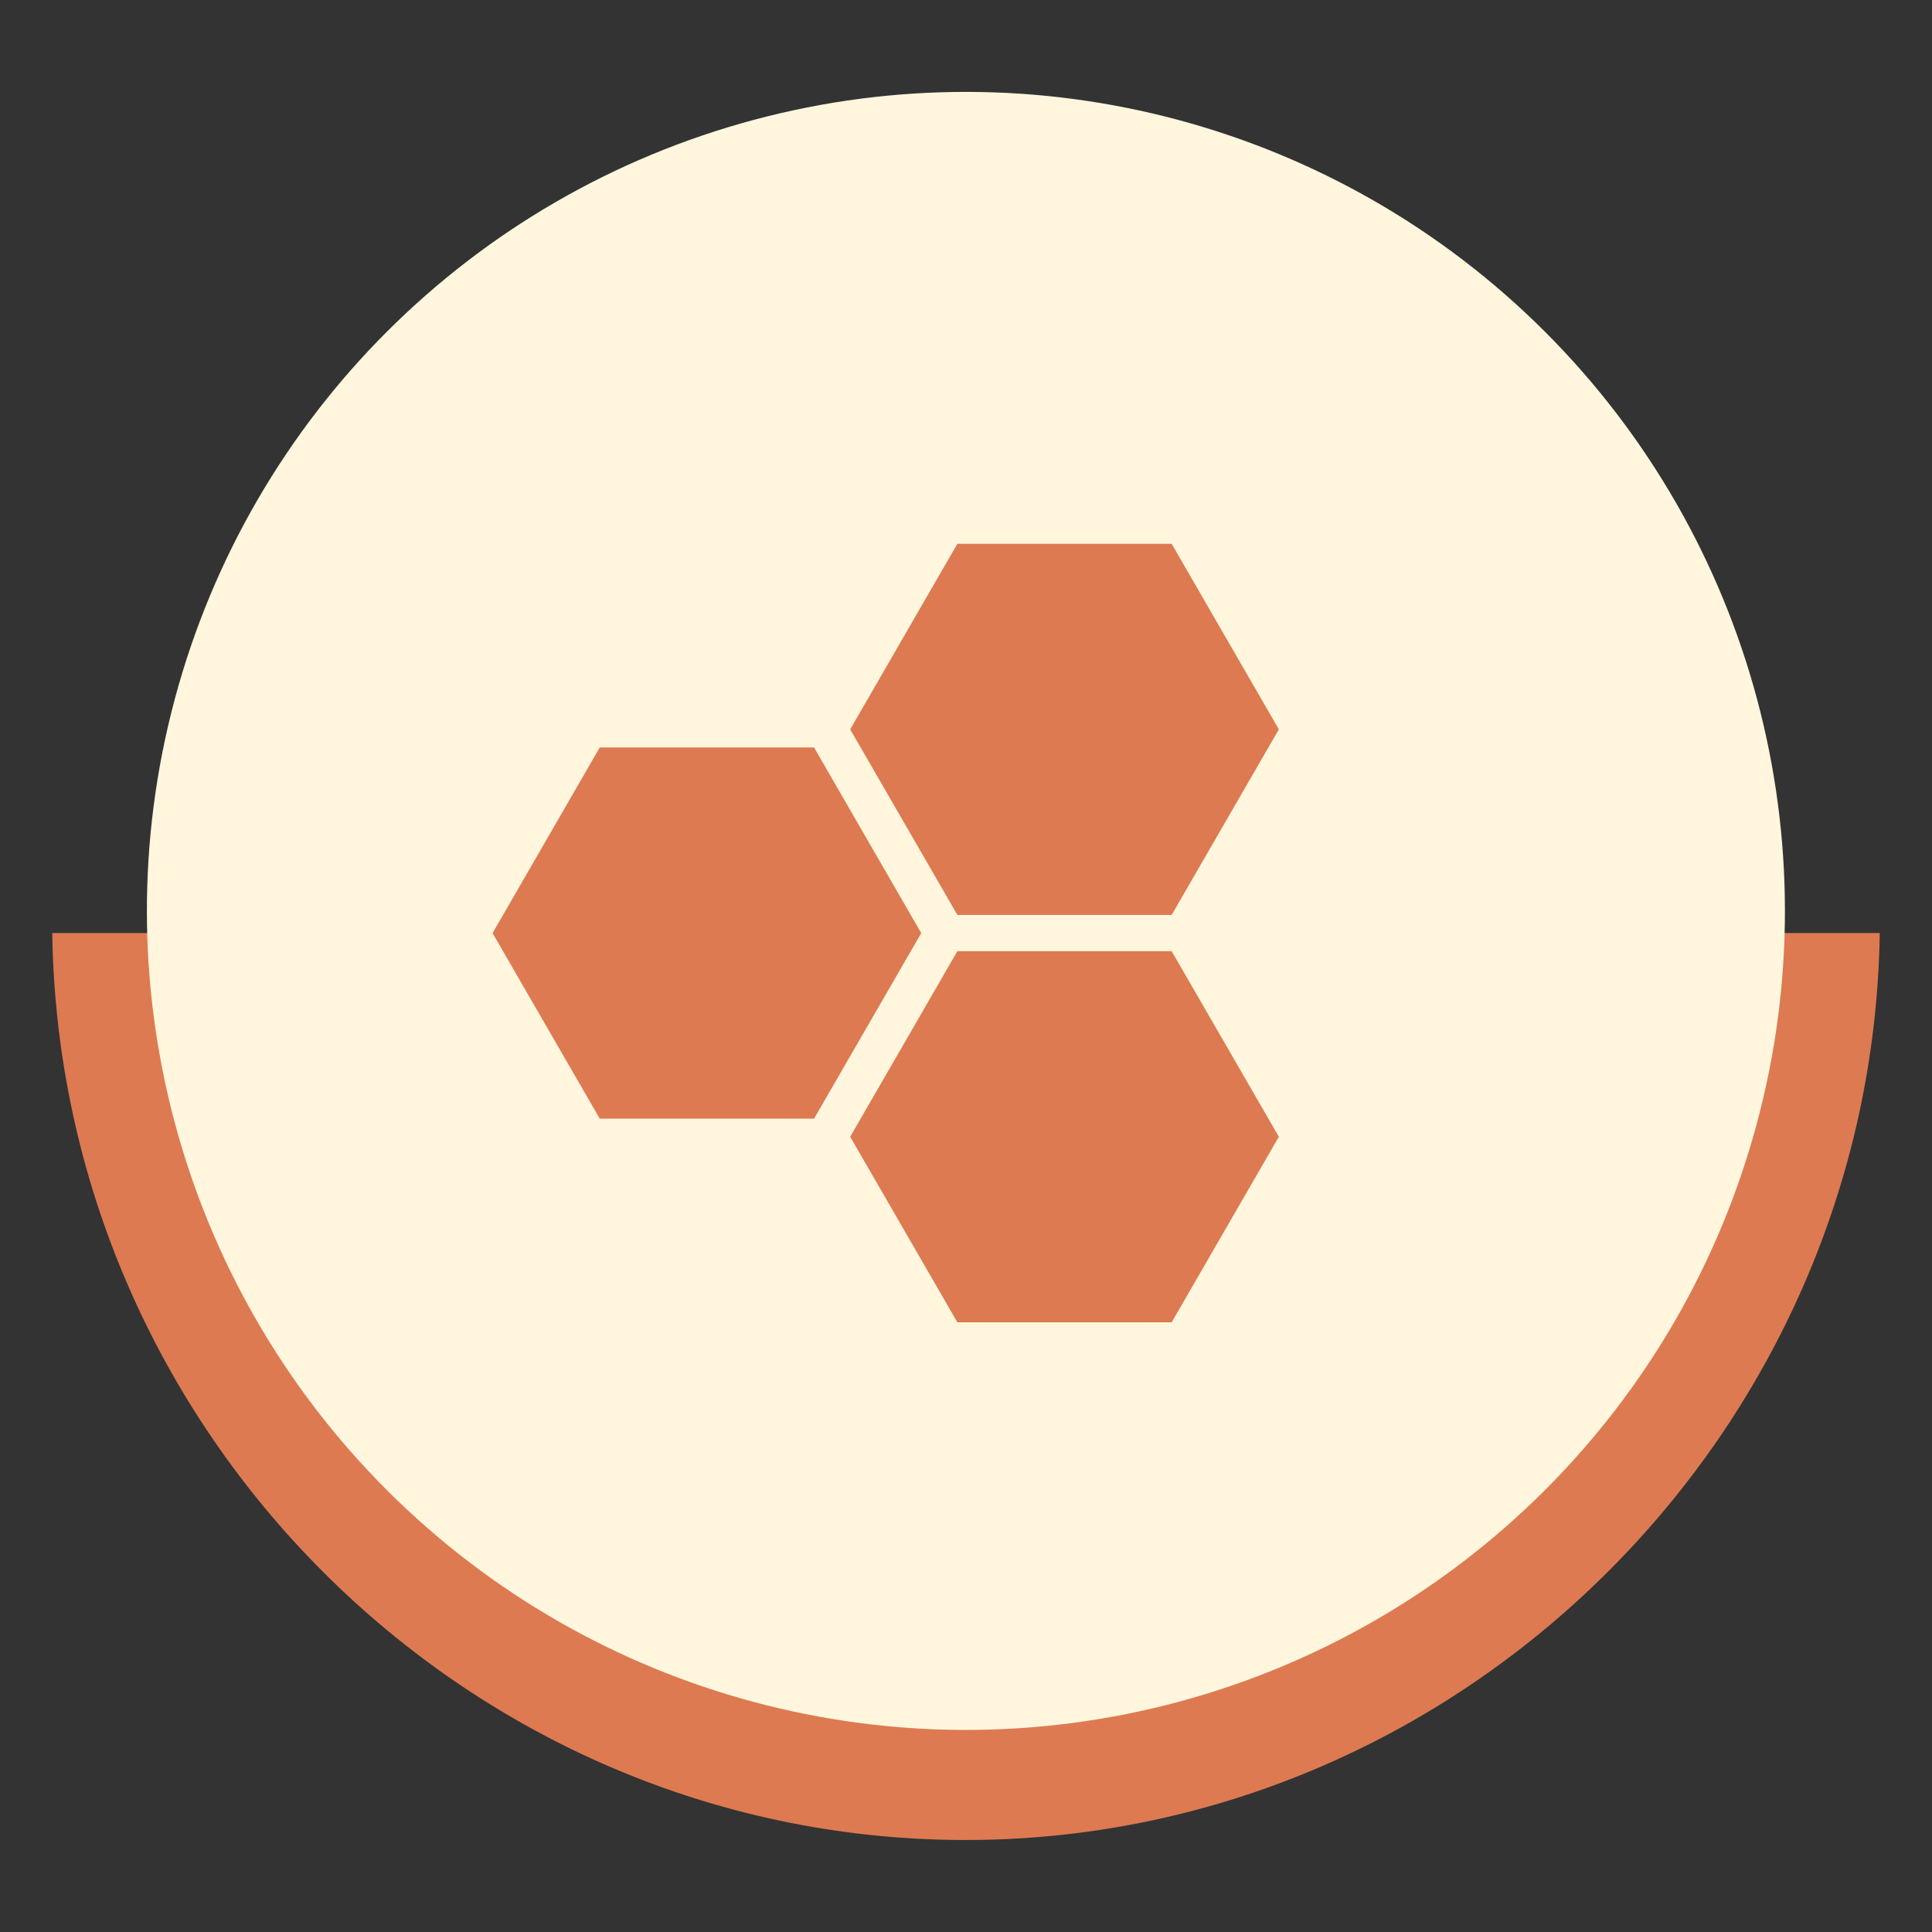 <?xml version="1.0" encoding="UTF-8"?> <svg xmlns="http://www.w3.org/2000/svg" id="Vrstva_1" data-name="Vrstva 1" viewBox="0 0 187.09 187.09"><rect x="0" y="0" width="187.09" height="187.09" fill="#333333" stroke="none"/><defs><style> .cls-1 { fill-rule: evenodd; } .cls-1, .cls-2, .cls-3 { stroke-width: 0px; } .cls-1, .cls-3 { fill: #dd7a52; } .cls-2 { fill: #fff6dd; } </style></defs><g><path class="cls-1" d="m92.84,134.86c-23.72-.72-43.88-19.99-45.79-44.51H5.06c.71,48.32,40.09,87.59,88.01,87.83,48.16.24,88.25-39.27,88.96-87.83h-40.56c-1.89,25.7-23.72,45.22-48.63,44.51Z"></path><circle class="cls-2" cx="93.54" cy="88.21" r="79.31" transform="translate(-34.98 91.98) rotate(-45)"></circle></g><g><polygon class="cls-3" points="78.83 72.38 58.08 72.38 47.7 90.36 58.08 108.33 78.83 108.33 89.21 90.36 78.83 72.38"></polygon><polygon class="cls-3" points="113.46 52.66 92.71 52.66 82.33 70.63 92.71 88.6 113.46 88.6 123.84 70.63 113.46 52.66"></polygon><polygon class="cls-3" points="113.46 92.11 92.71 92.11 82.33 110.08 92.71 128.05 113.46 128.05 123.84 110.08 113.46 92.11"></polygon></g></svg> 